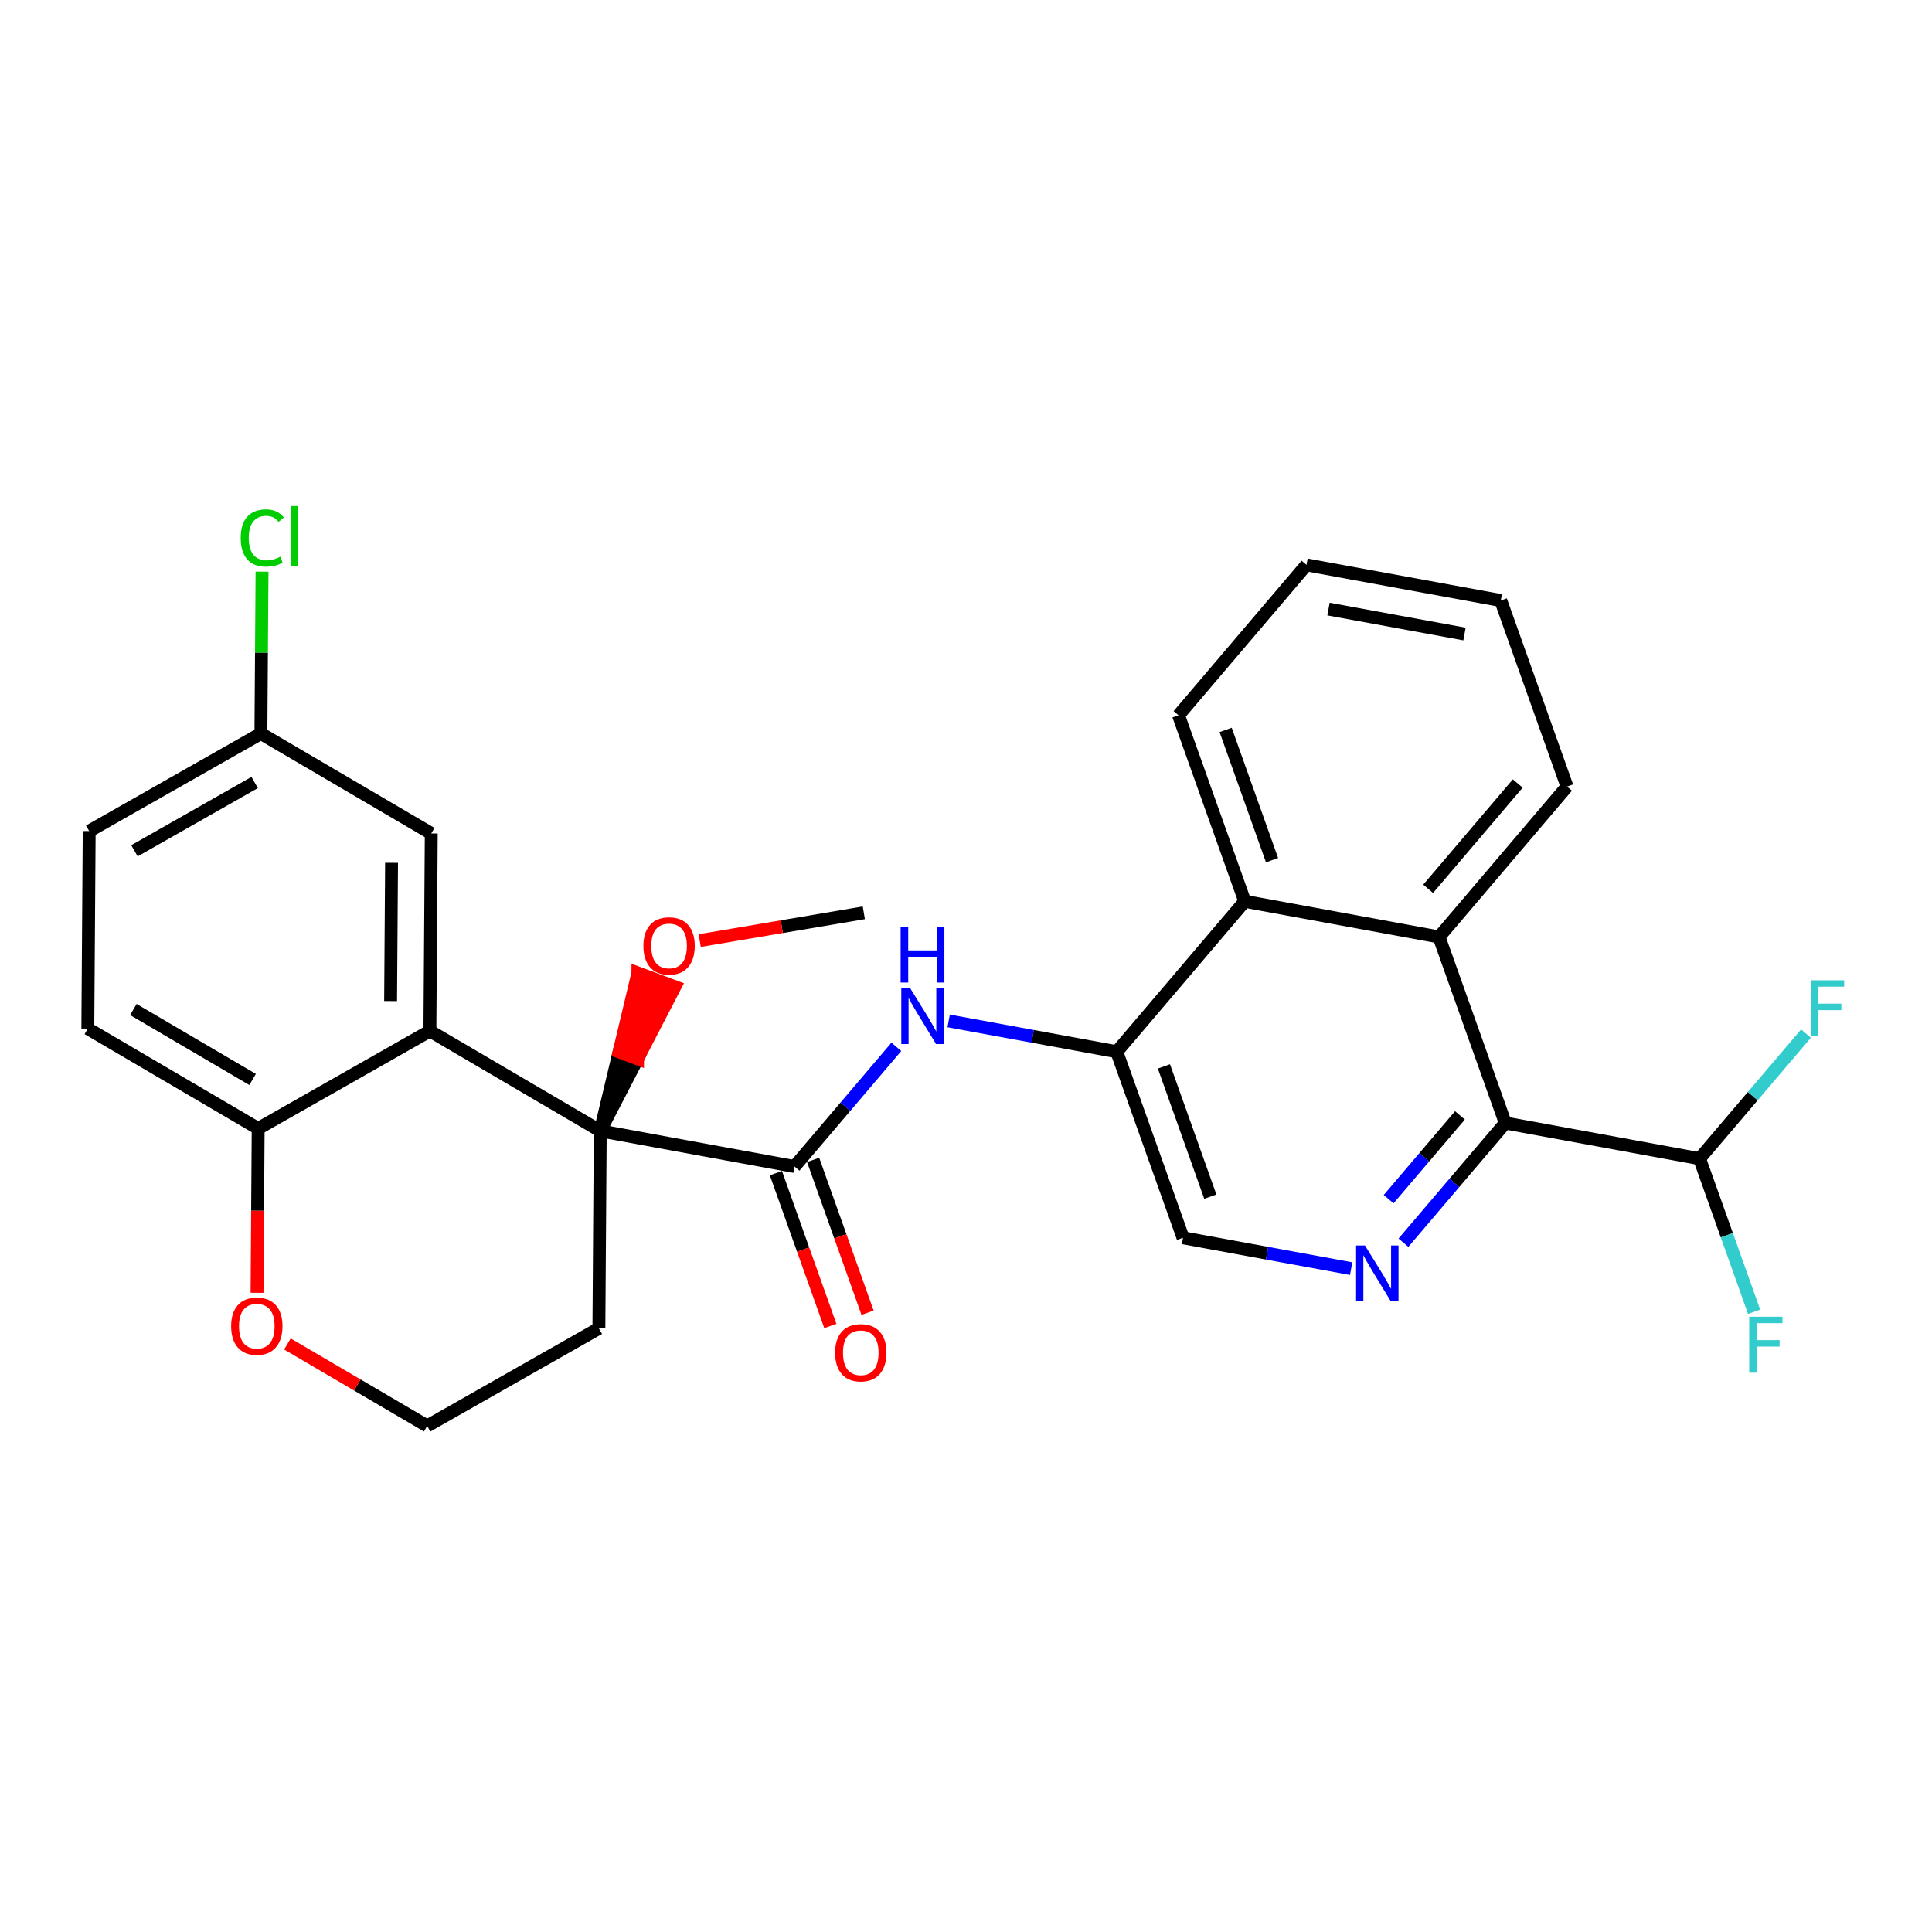 <?xml version='1.0' encoding='iso-8859-1'?>
<svg version='1.1' baseProfile='full'
              xmlns='http://www.w3.org/2000/svg'
                      xmlns:rdkit='http://www.rdkit.org/xml'
                      xmlns:xlink='http://www.w3.org/1999/xlink'
                  xml:space='preserve'
width='300px' height='300px' viewBox='0 0 300 300'>
<!-- END OF HEADER -->
<rect style='opacity:1.0;fill:#FFFFFF;stroke:none' width='300' height='300' x='0' y='0'> </rect>
<rect style='opacity:1.0;fill:#FFFFFF;stroke:none' width='300' height='300' x='0' y='0'> </rect>
<path class='bond-0 atom-0 atom-1' d='M 134.133,141.741 L 121.391,143.897' style='fill:none;fill-rule:evenodd;stroke:#000000;stroke-width:2.0px;stroke-linecap:butt;stroke-linejoin:miter;stroke-opacity:1' />
<path class='bond-0 atom-0 atom-1' d='M 121.391,143.897 L 108.649,146.053' style='fill:none;fill-rule:evenodd;stroke:#FF0000;stroke-width:2.0px;stroke-linecap:butt;stroke-linejoin:miter;stroke-opacity:1' />
<path class='bond-1 atom-2 atom-1' d='M 93.207,175.604 L 99.004,164.412 L 96.13,163.343 Z' style='fill:#000000;fill-rule:evenodd;fill-opacity:1;stroke:#000000;stroke-width:2.0px;stroke-linecap:butt;stroke-linejoin:miter;stroke-opacity:1;' />
<path class='bond-1 atom-2 atom-1' d='M 99.004,164.412 L 99.052,151.082 L 104.801,153.22 Z' style='fill:#FF0000;fill-rule:evenodd;fill-opacity:1;stroke:#FF0000;stroke-width:2.0px;stroke-linecap:butt;stroke-linejoin:miter;stroke-opacity:1;' />
<path class='bond-1 atom-2 atom-1' d='M 99.004,164.412 L 96.13,163.343 L 99.052,151.082 Z' style='fill:#FF0000;fill-rule:evenodd;fill-opacity:1;stroke:#FF0000;stroke-width:2.0px;stroke-linecap:butt;stroke-linejoin:miter;stroke-opacity:1;' />
<path class='bond-2 atom-2 atom-3' d='M 93.207,175.604 L 123.372,181.137' style='fill:none;fill-rule:evenodd;stroke:#000000;stroke-width:2.0px;stroke-linecap:butt;stroke-linejoin:miter;stroke-opacity:1' />
<path class='bond-18 atom-2 atom-19' d='M 93.207,175.604 L 92.995,206.271' style='fill:none;fill-rule:evenodd;stroke:#000000;stroke-width:2.0px;stroke-linecap:butt;stroke-linejoin:miter;stroke-opacity:1' />
<path class='bond-28 atom-28 atom-2' d='M 66.754,160.086 L 93.207,175.604' style='fill:none;fill-rule:evenodd;stroke:#000000;stroke-width:2.0px;stroke-linecap:butt;stroke-linejoin:miter;stroke-opacity:1' />
<path class='bond-3 atom-3 atom-4' d='M 120.483,182.166 L 124.709,194.032' style='fill:none;fill-rule:evenodd;stroke:#000000;stroke-width:2.0px;stroke-linecap:butt;stroke-linejoin:miter;stroke-opacity:1' />
<path class='bond-3 atom-3 atom-4' d='M 124.709,194.032 L 128.936,205.899' style='fill:none;fill-rule:evenodd;stroke:#FF0000;stroke-width:2.0px;stroke-linecap:butt;stroke-linejoin:miter;stroke-opacity:1' />
<path class='bond-3 atom-3 atom-4' d='M 126.261,180.108 L 130.487,191.974' style='fill:none;fill-rule:evenodd;stroke:#000000;stroke-width:2.0px;stroke-linecap:butt;stroke-linejoin:miter;stroke-opacity:1' />
<path class='bond-3 atom-3 atom-4' d='M 130.487,191.974 L 134.714,203.841' style='fill:none;fill-rule:evenodd;stroke:#FF0000;stroke-width:2.0px;stroke-linecap:butt;stroke-linejoin:miter;stroke-opacity:1' />
<path class='bond-4 atom-3 atom-5' d='M 123.372,181.137 L 131.279,171.845' style='fill:none;fill-rule:evenodd;stroke:#000000;stroke-width:2.0px;stroke-linecap:butt;stroke-linejoin:miter;stroke-opacity:1' />
<path class='bond-4 atom-3 atom-5' d='M 131.279,171.845 L 139.186,162.553' style='fill:none;fill-rule:evenodd;stroke:#0000FF;stroke-width:2.0px;stroke-linecap:butt;stroke-linejoin:miter;stroke-opacity:1' />
<path class='bond-5 atom-5 atom-6' d='M 147.307,158.526 L 160.36,160.92' style='fill:none;fill-rule:evenodd;stroke:#0000FF;stroke-width:2.0px;stroke-linecap:butt;stroke-linejoin:miter;stroke-opacity:1' />
<path class='bond-5 atom-5 atom-6' d='M 160.36,160.92 L 173.412,163.315' style='fill:none;fill-rule:evenodd;stroke:#000000;stroke-width:2.0px;stroke-linecap:butt;stroke-linejoin:miter;stroke-opacity:1' />
<path class='bond-6 atom-6 atom-7' d='M 173.412,163.315 L 183.702,192.205' style='fill:none;fill-rule:evenodd;stroke:#000000;stroke-width:2.0px;stroke-linecap:butt;stroke-linejoin:miter;stroke-opacity:1' />
<path class='bond-6 atom-6 atom-7' d='M 180.733,165.59 L 187.936,185.814' style='fill:none;fill-rule:evenodd;stroke:#000000;stroke-width:2.0px;stroke-linecap:butt;stroke-linejoin:miter;stroke-opacity:1' />
<path class='bond-29 atom-18 atom-6' d='M 193.287,139.958 L 173.412,163.315' style='fill:none;fill-rule:evenodd;stroke:#000000;stroke-width:2.0px;stroke-linecap:butt;stroke-linejoin:miter;stroke-opacity:1' />
<path class='bond-7 atom-7 atom-8' d='M 183.702,192.205 L 196.754,194.6' style='fill:none;fill-rule:evenodd;stroke:#000000;stroke-width:2.0px;stroke-linecap:butt;stroke-linejoin:miter;stroke-opacity:1' />
<path class='bond-7 atom-7 atom-8' d='M 196.754,194.6 L 209.806,196.994' style='fill:none;fill-rule:evenodd;stroke:#0000FF;stroke-width:2.0px;stroke-linecap:butt;stroke-linejoin:miter;stroke-opacity:1' />
<path class='bond-8 atom-8 atom-9' d='M 217.927,192.967 L 225.834,183.675' style='fill:none;fill-rule:evenodd;stroke:#0000FF;stroke-width:2.0px;stroke-linecap:butt;stroke-linejoin:miter;stroke-opacity:1' />
<path class='bond-8 atom-8 atom-9' d='M 225.834,183.675 L 233.742,174.383' style='fill:none;fill-rule:evenodd;stroke:#000000;stroke-width:2.0px;stroke-linecap:butt;stroke-linejoin:miter;stroke-opacity:1' />
<path class='bond-8 atom-8 atom-9' d='M 215.628,186.205 L 221.163,179.7' style='fill:none;fill-rule:evenodd;stroke:#0000FF;stroke-width:2.0px;stroke-linecap:butt;stroke-linejoin:miter;stroke-opacity:1' />
<path class='bond-8 atom-8 atom-9' d='M 221.163,179.7 L 226.698,173.195' style='fill:none;fill-rule:evenodd;stroke:#000000;stroke-width:2.0px;stroke-linecap:butt;stroke-linejoin:miter;stroke-opacity:1' />
<path class='bond-9 atom-9 atom-10' d='M 233.742,174.383 L 263.906,179.917' style='fill:none;fill-rule:evenodd;stroke:#000000;stroke-width:2.0px;stroke-linecap:butt;stroke-linejoin:miter;stroke-opacity:1' />
<path class='bond-12 atom-9 atom-13' d='M 233.742,174.383 L 223.452,145.492' style='fill:none;fill-rule:evenodd;stroke:#000000;stroke-width:2.0px;stroke-linecap:butt;stroke-linejoin:miter;stroke-opacity:1' />
<path class='bond-10 atom-10 atom-11' d='M 263.906,179.917 L 268.141,191.807' style='fill:none;fill-rule:evenodd;stroke:#000000;stroke-width:2.0px;stroke-linecap:butt;stroke-linejoin:miter;stroke-opacity:1' />
<path class='bond-10 atom-10 atom-11' d='M 268.141,191.807 L 272.377,203.698' style='fill:none;fill-rule:evenodd;stroke:#33CCCC;stroke-width:2.0px;stroke-linecap:butt;stroke-linejoin:miter;stroke-opacity:1' />
<path class='bond-11 atom-10 atom-12' d='M 263.906,179.917 L 272.169,170.206' style='fill:none;fill-rule:evenodd;stroke:#000000;stroke-width:2.0px;stroke-linecap:butt;stroke-linejoin:miter;stroke-opacity:1' />
<path class='bond-11 atom-10 atom-12' d='M 272.169,170.206 L 280.432,160.496' style='fill:none;fill-rule:evenodd;stroke:#33CCCC;stroke-width:2.0px;stroke-linecap:butt;stroke-linejoin:miter;stroke-opacity:1' />
<path class='bond-13 atom-13 atom-14' d='M 223.452,145.492 L 243.327,122.136' style='fill:none;fill-rule:evenodd;stroke:#000000;stroke-width:2.0px;stroke-linecap:butt;stroke-linejoin:miter;stroke-opacity:1' />
<path class='bond-13 atom-13 atom-14' d='M 221.762,138.014 L 235.674,121.664' style='fill:none;fill-rule:evenodd;stroke:#000000;stroke-width:2.0px;stroke-linecap:butt;stroke-linejoin:miter;stroke-opacity:1' />
<path class='bond-31 atom-18 atom-13' d='M 193.287,139.958 L 223.452,145.492' style='fill:none;fill-rule:evenodd;stroke:#000000;stroke-width:2.0px;stroke-linecap:butt;stroke-linejoin:miter;stroke-opacity:1' />
<path class='bond-14 atom-14 atom-15' d='M 243.327,122.136 L 233.037,93.245' style='fill:none;fill-rule:evenodd;stroke:#000000;stroke-width:2.0px;stroke-linecap:butt;stroke-linejoin:miter;stroke-opacity:1' />
<path class='bond-15 atom-15 atom-16' d='M 233.037,93.245 L 202.872,87.711' style='fill:none;fill-rule:evenodd;stroke:#000000;stroke-width:2.0px;stroke-linecap:butt;stroke-linejoin:miter;stroke-opacity:1' />
<path class='bond-15 atom-15 atom-16' d='M 227.405,98.448 L 206.29,94.574' style='fill:none;fill-rule:evenodd;stroke:#000000;stroke-width:2.0px;stroke-linecap:butt;stroke-linejoin:miter;stroke-opacity:1' />
<path class='bond-16 atom-16 atom-17' d='M 202.872,87.711 L 182.997,111.068' style='fill:none;fill-rule:evenodd;stroke:#000000;stroke-width:2.0px;stroke-linecap:butt;stroke-linejoin:miter;stroke-opacity:1' />
<path class='bond-17 atom-17 atom-18' d='M 182.997,111.068 L 193.287,139.958' style='fill:none;fill-rule:evenodd;stroke:#000000;stroke-width:2.0px;stroke-linecap:butt;stroke-linejoin:miter;stroke-opacity:1' />
<path class='bond-17 atom-17 atom-18' d='M 190.318,113.343 L 197.521,133.567' style='fill:none;fill-rule:evenodd;stroke:#000000;stroke-width:2.0px;stroke-linecap:butt;stroke-linejoin:miter;stroke-opacity:1' />
<path class='bond-19 atom-19 atom-20' d='M 92.995,206.271 L 66.331,221.421' style='fill:none;fill-rule:evenodd;stroke:#000000;stroke-width:2.0px;stroke-linecap:butt;stroke-linejoin:miter;stroke-opacity:1' />
<path class='bond-20 atom-20 atom-21' d='M 66.331,221.421 L 55.481,215.057' style='fill:none;fill-rule:evenodd;stroke:#000000;stroke-width:2.0px;stroke-linecap:butt;stroke-linejoin:miter;stroke-opacity:1' />
<path class='bond-20 atom-20 atom-21' d='M 55.481,215.057 L 44.631,208.693' style='fill:none;fill-rule:evenodd;stroke:#FF0000;stroke-width:2.0px;stroke-linecap:butt;stroke-linejoin:miter;stroke-opacity:1' />
<path class='bond-21 atom-21 atom-22' d='M 39.913,200.746 L 40.001,187.991' style='fill:none;fill-rule:evenodd;stroke:#FF0000;stroke-width:2.0px;stroke-linecap:butt;stroke-linejoin:miter;stroke-opacity:1' />
<path class='bond-21 atom-21 atom-22' d='M 40.001,187.991 L 40.089,175.237' style='fill:none;fill-rule:evenodd;stroke:#000000;stroke-width:2.0px;stroke-linecap:butt;stroke-linejoin:miter;stroke-opacity:1' />
<path class='bond-22 atom-22 atom-23' d='M 40.089,175.237 L 13.636,159.719' style='fill:none;fill-rule:evenodd;stroke:#000000;stroke-width:2.0px;stroke-linecap:butt;stroke-linejoin:miter;stroke-opacity:1' />
<path class='bond-22 atom-22 atom-23' d='M 39.225,167.619 L 20.708,156.756' style='fill:none;fill-rule:evenodd;stroke:#000000;stroke-width:2.0px;stroke-linecap:butt;stroke-linejoin:miter;stroke-opacity:1' />
<path class='bond-30 atom-28 atom-22' d='M 66.754,160.086 L 40.089,175.237' style='fill:none;fill-rule:evenodd;stroke:#000000;stroke-width:2.0px;stroke-linecap:butt;stroke-linejoin:miter;stroke-opacity:1' />
<path class='bond-23 atom-23 atom-24' d='M 13.636,159.719 L 13.848,129.052' style='fill:none;fill-rule:evenodd;stroke:#000000;stroke-width:2.0px;stroke-linecap:butt;stroke-linejoin:miter;stroke-opacity:1' />
<path class='bond-24 atom-24 atom-25' d='M 13.848,129.052 L 40.513,113.902' style='fill:none;fill-rule:evenodd;stroke:#000000;stroke-width:2.0px;stroke-linecap:butt;stroke-linejoin:miter;stroke-opacity:1' />
<path class='bond-24 atom-24 atom-25' d='M 20.878,132.112 L 39.543,121.507' style='fill:none;fill-rule:evenodd;stroke:#000000;stroke-width:2.0px;stroke-linecap:butt;stroke-linejoin:miter;stroke-opacity:1' />
<path class='bond-25 atom-25 atom-26' d='M 40.513,113.902 L 40.6,101.334' style='fill:none;fill-rule:evenodd;stroke:#000000;stroke-width:2.0px;stroke-linecap:butt;stroke-linejoin:miter;stroke-opacity:1' />
<path class='bond-25 atom-25 atom-26' d='M 40.6,101.334 L 40.687,88.767' style='fill:none;fill-rule:evenodd;stroke:#00CC00;stroke-width:2.0px;stroke-linecap:butt;stroke-linejoin:miter;stroke-opacity:1' />
<path class='bond-26 atom-25 atom-27' d='M 40.513,113.902 L 66.966,129.419' style='fill:none;fill-rule:evenodd;stroke:#000000;stroke-width:2.0px;stroke-linecap:butt;stroke-linejoin:miter;stroke-opacity:1' />
<path class='bond-27 atom-27 atom-28' d='M 66.966,129.419 L 66.754,160.086' style='fill:none;fill-rule:evenodd;stroke:#000000;stroke-width:2.0px;stroke-linecap:butt;stroke-linejoin:miter;stroke-opacity:1' />
<path class='bond-27 atom-27 atom-28' d='M 60.801,133.977 L 60.652,155.444' style='fill:none;fill-rule:evenodd;stroke:#000000;stroke-width:2.0px;stroke-linecap:butt;stroke-linejoin:miter;stroke-opacity:1' />
<path  class='atom-1' d='M 99.908 146.882
Q 99.908 144.797, 100.939 143.632
Q 101.969 142.466, 103.895 142.466
Q 105.821 142.466, 106.851 143.632
Q 107.882 144.797, 107.882 146.882
Q 107.882 148.992, 106.839 150.195
Q 105.796 151.385, 103.895 151.385
Q 101.981 151.385, 100.939 150.195
Q 99.908 149.005, 99.908 146.882
M 103.895 150.403
Q 105.22 150.403, 105.931 149.52
Q 106.655 148.624, 106.655 146.882
Q 106.655 145.177, 105.931 144.319
Q 105.22 143.448, 103.895 143.448
Q 102.57 143.448, 101.846 144.306
Q 101.135 145.165, 101.135 146.882
Q 101.135 148.637, 101.846 149.52
Q 102.57 150.403, 103.895 150.403
' fill='#FF0000'/>
<path  class='atom-4' d='M 129.675 210.052
Q 129.675 207.967, 130.705 206.802
Q 131.736 205.636, 133.662 205.636
Q 135.588 205.636, 136.618 206.802
Q 137.649 207.967, 137.649 210.052
Q 137.649 212.162, 136.606 213.365
Q 135.563 214.555, 133.662 214.555
Q 131.748 214.555, 130.705 213.365
Q 129.675 212.175, 129.675 210.052
M 133.662 213.573
Q 134.987 213.573, 135.698 212.69
Q 136.422 211.794, 136.422 210.052
Q 136.422 208.347, 135.698 207.489
Q 134.987 206.618, 133.662 206.618
Q 132.337 206.618, 131.613 207.476
Q 130.902 208.335, 130.902 210.052
Q 130.902 211.807, 131.613 212.69
Q 132.337 213.573, 133.662 213.573
' fill='#FF0000'/>
<path  class='atom-5' d='M 141.327 153.438
L 144.173 158.038
Q 144.455 158.492, 144.909 159.314
Q 145.363 160.136, 145.388 160.185
L 145.388 153.438
L 146.541 153.438
L 146.541 162.123
L 145.351 162.123
L 142.296 157.094
Q 141.94 156.505, 141.56 155.83
Q 141.192 155.156, 141.082 154.947
L 141.082 162.123
L 139.953 162.123
L 139.953 153.438
L 141.327 153.438
' fill='#0000FF'/>
<path  class='atom-5' d='M 139.849 143.884
L 141.027 143.884
L 141.027 147.577
L 145.467 147.577
L 145.467 143.884
L 146.645 143.884
L 146.645 152.57
L 145.467 152.57
L 145.467 148.558
L 141.027 148.558
L 141.027 152.57
L 139.849 152.57
L 139.849 143.884
' fill='#0000FF'/>
<path  class='atom-8' d='M 211.947 193.397
L 214.793 197.997
Q 215.075 198.451, 215.529 199.273
Q 215.983 200.095, 216.007 200.144
L 216.007 193.397
L 217.16 193.397
L 217.16 202.082
L 215.97 202.082
L 212.916 197.052
Q 212.56 196.463, 212.18 195.789
Q 211.812 195.114, 211.701 194.905
L 211.701 202.082
L 210.573 202.082
L 210.573 193.397
L 211.947 193.397
' fill='#0000FF'/>
<path  class='atom-11' d='M 271.614 204.464
L 276.779 204.464
L 276.779 205.458
L 272.779 205.458
L 272.779 208.096
L 276.337 208.096
L 276.337 209.101
L 272.779 209.101
L 272.779 213.15
L 271.614 213.15
L 271.614 204.464
' fill='#33CCCC'/>
<path  class='atom-12' d='M 281.199 152.217
L 286.364 152.217
L 286.364 153.211
L 282.364 153.211
L 282.364 155.848
L 285.922 155.848
L 285.922 156.854
L 282.364 156.854
L 282.364 160.903
L 281.199 160.903
L 281.199 152.217
' fill='#33CCCC'/>
<path  class='atom-21' d='M 35.891 205.929
Q 35.891 203.843, 36.921 202.678
Q 37.952 201.513, 39.878 201.513
Q 41.803 201.513, 42.834 202.678
Q 43.864 203.843, 43.864 205.929
Q 43.864 208.039, 42.822 209.241
Q 41.779 210.431, 39.878 210.431
Q 37.964 210.431, 36.921 209.241
Q 35.891 208.051, 35.891 205.929
M 39.878 209.449
Q 41.202 209.449, 41.914 208.566
Q 42.638 207.671, 42.638 205.929
Q 42.638 204.224, 41.914 203.365
Q 41.202 202.494, 39.878 202.494
Q 38.553 202.494, 37.829 203.353
Q 37.117 204.211, 37.117 205.929
Q 37.117 207.683, 37.829 208.566
Q 38.553 209.449, 39.878 209.449
' fill='#FF0000'/>
<path  class='atom-26' d='M 37.376 83.535
Q 37.376 81.376, 38.382 80.247
Q 39.4 79.106, 41.326 79.106
Q 43.117 79.106, 44.074 80.37
L 43.264 81.032
Q 42.565 80.112, 41.326 80.112
Q 40.013 80.112, 39.314 80.995
Q 38.627 81.866, 38.627 83.535
Q 38.627 85.252, 39.339 86.135
Q 40.062 87.019, 41.461 87.019
Q 42.418 87.019, 43.534 86.442
L 43.877 87.362
Q 43.423 87.656, 42.736 87.828
Q 42.05 88, 41.289 88
Q 39.4 88, 38.382 86.847
Q 37.376 85.694, 37.376 83.535
' fill='#00CC00'/>
<path  class='atom-26' d='M 45.129 78.579
L 46.257 78.579
L 46.257 87.889
L 45.129 87.889
L 45.129 78.579
' fill='#00CC00'/>
</svg>
